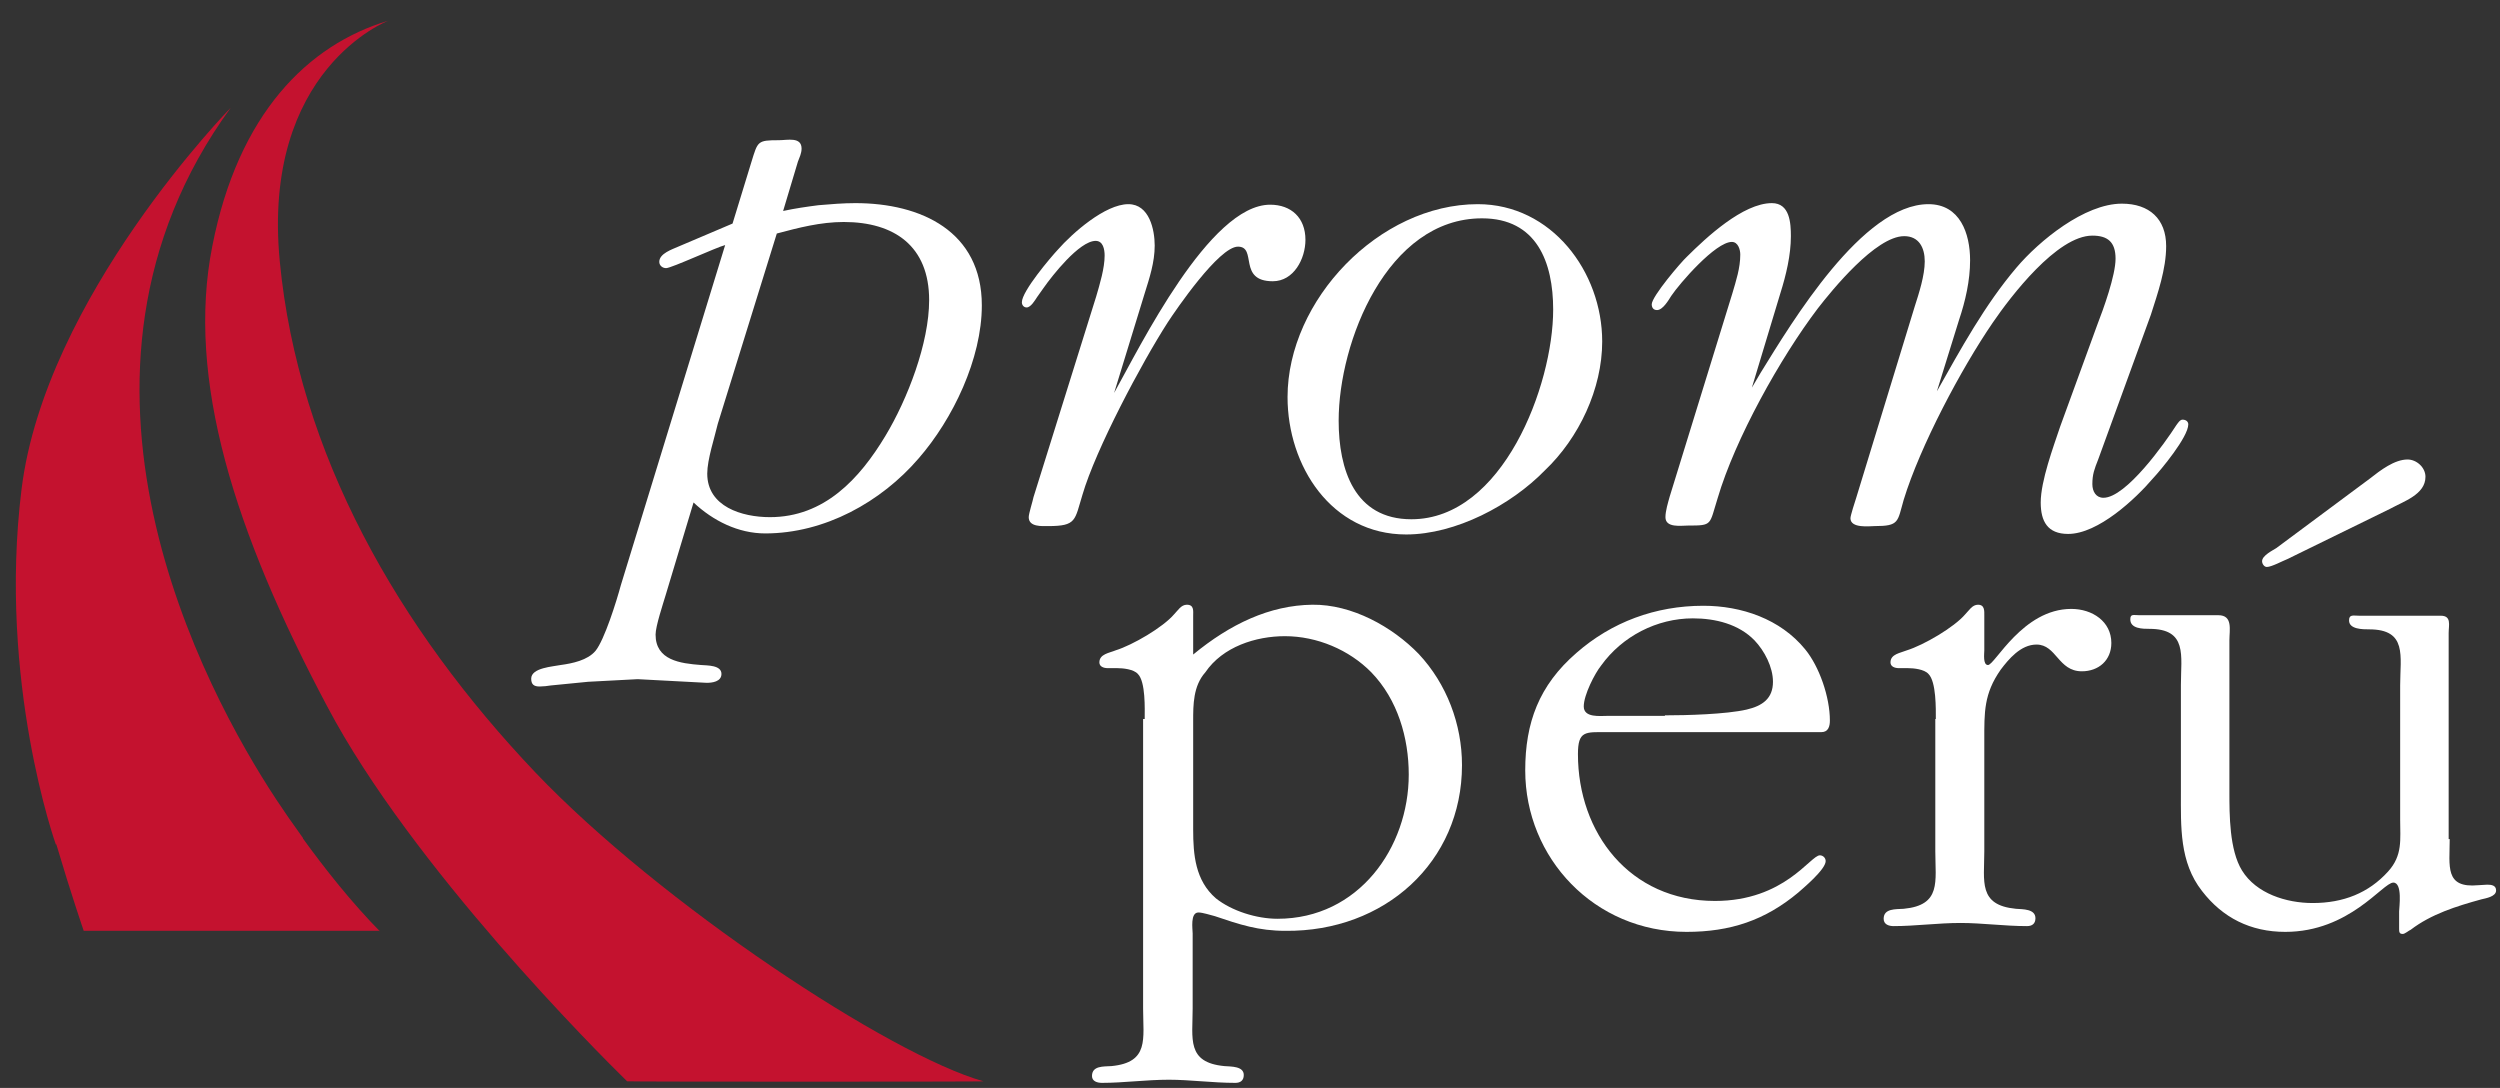 <svg width="108" height="47" viewBox="0 0 108 47" fill="none" xmlns="http://www.w3.org/2000/svg">
<rect x="0" y="0" width="108" height="47" fill="#333333" stroke="none"/>
<g clip-path="url(#clip0)">
<path d="M31.008 18.31C30.871 18.899 30.553 19.85 30.553 20.462C30.553 21.889 32.055 22.341 33.262 22.341C35.607 22.341 37.133 20.688 38.249 18.831C39.205 17.245 40.139 14.822 40.139 12.965C40.139 10.632 38.636 9.59 36.45 9.59C35.448 9.59 34.492 9.839 33.558 10.088L31.008 18.31ZM28.754 25.716C28.64 26.101 28.321 27.052 28.321 27.415C28.321 28.525 29.391 28.66 30.279 28.728C30.553 28.751 31.167 28.728 31.167 29.113C31.167 29.453 30.758 29.498 30.53 29.498L27.547 29.34L25.407 29.453L23.79 29.612C23.676 29.634 23.449 29.657 23.312 29.657C23.062 29.657 22.948 29.566 22.948 29.317C22.948 28.842 23.904 28.796 24.223 28.728C24.724 28.66 25.384 28.525 25.726 28.117C26.113 27.641 26.636 25.965 26.819 25.286L31.327 10.587C30.962 10.677 29.004 11.583 28.777 11.583C28.617 11.583 28.481 11.47 28.481 11.311C28.481 10.949 29.05 10.768 29.3 10.655L31.646 9.658L32.465 6.985C32.739 6.102 32.716 6.057 33.649 6.057C34.014 6.057 34.628 5.898 34.628 6.419C34.628 6.623 34.537 6.804 34.469 6.985L33.831 9.114C34.355 9.001 34.833 8.933 35.357 8.865C35.881 8.82 36.427 8.775 36.951 8.775C39.797 8.775 42.415 9.998 42.415 13.191C42.415 15.502 41.163 18.106 39.683 19.805C38.066 21.685 35.63 23.044 33.057 23.044C31.896 23.044 30.803 22.5 29.961 21.707L28.754 25.716Z" fill="white"/>
<path d="M47.356 12.806C47.515 12.263 47.72 11.584 47.72 11.04C47.72 10.768 47.652 10.406 47.333 10.406C46.627 10.406 45.443 11.923 45.079 12.444L44.806 12.829C44.715 12.965 44.533 13.282 44.35 13.282C44.237 13.282 44.145 13.191 44.145 13.056C44.145 12.58 45.398 11.108 45.694 10.791C46.331 10.066 47.743 8.82 48.745 8.82C49.656 8.82 49.883 9.93 49.883 10.61C49.883 11.334 49.656 12.014 49.451 12.671L48.13 16.974C49.246 14.981 52.251 8.843 54.87 8.843C55.781 8.843 56.395 9.409 56.395 10.36C56.395 11.176 55.894 12.15 54.984 12.15C53.458 12.15 54.323 10.655 53.481 10.655C52.661 10.655 50.794 13.395 50.453 13.916C49.314 15.683 47.333 19.42 46.764 21.368C46.422 22.478 46.514 22.727 45.284 22.727C45.011 22.727 44.441 22.772 44.441 22.342C44.441 22.183 44.624 21.617 44.646 21.481L47.356 12.806Z" fill="white"/>
<path d="M64.023 9.432C59.925 9.432 57.83 14.777 57.83 18.174C57.83 20.281 58.513 22.432 60.972 22.432C64.911 22.432 67.097 16.657 67.097 13.373C67.097 11.334 66.391 9.432 64.023 9.432ZM66.733 20.326C65.276 21.821 62.885 23.089 60.745 23.089C57.511 23.089 55.622 20.122 55.622 17.155C55.622 12.965 59.583 8.82 63.841 8.82C67.029 8.82 69.215 11.742 69.215 14.754C69.215 16.793 68.213 18.922 66.733 20.326Z" fill="white"/>
<path d="M76.068 16.09C77.412 13.916 80.463 8.82 83.309 8.82C84.675 8.82 85.108 10.088 85.108 11.244C85.108 12.127 84.903 13.01 84.629 13.826L83.673 16.906C84.721 15.049 85.745 13.169 87.111 11.561C88.09 10.406 90.049 8.798 91.665 8.798C92.849 8.798 93.578 9.454 93.578 10.632C93.578 11.629 93.213 12.671 92.917 13.599L90.641 19.85C90.481 20.258 90.39 20.484 90.39 20.915C90.39 21.232 90.549 21.504 90.868 21.504C91.847 21.504 93.532 19.125 94.01 18.378C94.079 18.287 94.17 18.129 94.284 18.129C94.443 18.129 94.534 18.22 94.534 18.333C94.534 18.876 93.35 20.303 93.008 20.666C92.257 21.549 90.641 23.066 89.343 23.066C88.455 23.066 88.159 22.523 88.159 21.707C88.159 20.779 88.705 19.307 89.001 18.423L90.595 14.052C90.868 13.35 91.392 11.9 91.392 11.176C91.392 10.451 91.05 10.179 90.39 10.179C88.865 10.179 86.861 12.806 86.087 13.939C84.721 15.932 82.945 19.284 82.239 21.594C81.965 22.545 82.056 22.727 80.986 22.727C80.781 22.727 79.939 22.84 79.939 22.387C79.939 22.274 80.144 21.64 80.189 21.504L82.717 13.237C82.899 12.671 83.149 11.9 83.149 11.289C83.149 10.7 82.899 10.202 82.261 10.202C81.032 10.202 79.142 12.535 78.527 13.327C76.911 15.456 74.953 18.967 74.201 21.526C73.837 22.681 73.996 22.704 72.926 22.704C72.63 22.704 71.947 22.817 71.947 22.342C71.947 22.07 72.061 21.707 72.129 21.458L74.839 12.671C74.998 12.127 75.18 11.583 75.18 10.995C75.18 10.791 75.089 10.451 74.816 10.451C74.11 10.451 72.562 12.24 72.197 12.784C72.084 12.965 71.833 13.395 71.583 13.395C71.423 13.395 71.355 13.282 71.355 13.146C71.355 12.806 72.63 11.312 72.88 11.085C73.7 10.27 75.294 8.775 76.546 8.775C77.32 8.775 77.366 9.636 77.366 10.202C77.366 11.017 77.161 11.878 76.911 12.671L75.681 16.747L76.068 16.09Z" fill="white"/>
<path d="M59.242 29.046C58.285 28.072 56.896 27.483 55.507 27.483C54.255 27.483 52.821 27.936 52.069 29.046C51.545 29.634 51.545 30.45 51.545 31.129V35.84C51.545 36.927 51.637 38.037 52.525 38.807C53.208 39.351 54.278 39.691 55.189 39.691C58.695 39.691 60.858 36.61 60.858 33.462C60.858 31.877 60.38 30.223 59.242 29.046ZM49.451 31.061C49.451 30.631 49.496 29.453 49.155 29.114C48.973 28.91 48.517 28.864 48.267 28.864H47.857C47.675 28.864 47.493 28.797 47.493 28.615C47.493 28.253 47.925 28.208 48.198 28.094C48.927 27.868 50.248 27.098 50.726 26.532C50.885 26.373 51.022 26.124 51.272 26.124C51.591 26.124 51.545 26.396 51.545 26.599V28.276C53.139 26.962 54.847 26.147 56.691 26.124C58.399 26.101 60.152 27.075 61.291 28.253C62.498 29.544 63.158 31.288 63.158 33.054C63.158 37.245 59.811 40.257 55.53 40.212C54.369 40.212 53.549 39.94 52.479 39.577C52.297 39.532 51.955 39.419 51.773 39.419C51.409 39.419 51.523 40.144 51.523 40.325V43.564C51.523 44.877 51.249 45.896 52.889 46.055C53.185 46.078 53.731 46.055 53.731 46.44C53.731 46.689 53.572 46.78 53.367 46.78C52.388 46.78 51.409 46.644 50.498 46.644C49.519 46.644 48.54 46.78 47.606 46.78C47.401 46.78 47.174 46.712 47.174 46.485C47.174 46.032 47.675 46.078 48.016 46.055C49.656 45.896 49.382 44.877 49.382 43.564V31.061H49.451Z" fill="white"/>
<path d="M71.924 30.903C72.858 30.903 74.565 30.858 75.453 30.654C76.136 30.495 76.592 30.178 76.592 29.453C76.592 28.819 76.227 28.117 75.795 27.664C75.112 26.962 74.11 26.713 73.131 26.713C71.582 26.713 70.08 27.483 69.169 28.751C68.896 29.091 68.418 30.02 68.418 30.518C68.418 31.016 69.123 30.926 69.442 30.926H71.924V30.903ZM69.419 31.628C68.486 31.628 68.167 31.56 68.167 32.579C68.167 35.976 70.398 38.921 74.087 38.921C77.093 38.921 78.208 36.95 78.618 36.95C78.755 36.95 78.869 37.063 78.869 37.199C78.869 37.562 77.889 38.377 77.685 38.558C76.25 39.759 74.747 40.257 72.858 40.257C68.873 40.257 65.89 37.063 65.89 33.281C65.89 31.22 66.482 29.612 68.099 28.208C69.624 26.872 71.514 26.169 73.586 26.169C75.225 26.169 76.91 26.736 77.981 28.049C78.595 28.797 79.051 30.11 79.051 31.13C79.051 31.379 78.982 31.628 78.686 31.628H69.419Z" fill="white"/>
<path d="M83.628 31.061C83.628 30.631 83.65 29.453 83.309 29.114C83.127 28.91 82.671 28.864 82.421 28.864H82.034C81.852 28.864 81.669 28.797 81.669 28.615C81.669 28.253 82.102 28.208 82.375 28.095C83.104 27.868 84.425 27.098 84.903 26.532C85.062 26.373 85.199 26.124 85.449 26.124C85.745 26.124 85.722 26.396 85.722 26.6V28.095C85.722 28.23 85.654 28.729 85.882 28.729C86.178 28.729 87.385 26.305 89.479 26.305C90.39 26.305 91.21 26.849 91.21 27.777C91.21 28.525 90.663 29 89.935 29C88.91 29 88.842 27.845 87.977 27.845C87.293 27.845 86.77 28.48 86.428 28.933C85.7 29.974 85.722 30.767 85.722 31.967V36.769C85.722 38.083 85.449 39.102 87.089 39.26C87.385 39.283 87.931 39.26 87.931 39.668C87.931 39.917 87.772 40.008 87.567 40.008C86.588 40.008 85.631 39.872 84.698 39.872C83.719 39.872 82.74 40.008 81.806 40.008C81.601 40.008 81.374 39.94 81.374 39.691C81.374 39.238 81.897 39.283 82.239 39.26C83.878 39.102 83.605 38.083 83.605 36.769V31.061H83.628Z" fill="white"/>
<path d="M98.814 24.153C98.632 24.221 98.131 24.493 97.927 24.493C97.813 24.493 97.722 24.357 97.722 24.244C97.722 23.995 98.2 23.768 98.336 23.678L102.389 20.666C102.822 20.326 103.437 19.85 104.006 19.85C104.393 19.85 104.78 20.19 104.78 20.598C104.78 21.368 103.824 21.662 103.255 21.979L98.814 24.153ZM105.827 36.248C105.827 37.426 105.6 38.377 107.057 38.241L107.444 38.218C107.626 38.218 107.831 38.241 107.831 38.468C107.831 38.739 107.376 38.807 107.194 38.852C106.123 39.147 105.03 39.487 104.142 40.166C104.074 40.189 103.892 40.347 103.801 40.347C103.642 40.347 103.642 40.257 103.642 40.098V39.373C103.642 39.215 103.801 38.128 103.391 38.128C102.936 38.128 101.501 40.257 98.723 40.257C97.221 40.257 96.014 39.645 95.126 38.49C94.147 37.244 94.215 35.704 94.215 34.209V29.589C94.215 28.321 94.511 27.166 92.849 27.166C92.576 27.166 92.029 27.166 92.029 26.758C92.029 26.509 92.166 26.577 92.416 26.577H95.832C96.469 26.577 96.31 27.211 96.31 27.664V34.209C96.31 35.206 96.31 36.724 96.856 37.607C97.471 38.603 98.769 39.011 99.907 39.011C101.228 39.011 102.321 38.581 103.163 37.652C103.801 36.95 103.687 36.27 103.687 35.41V29.612C103.687 28.343 104.006 27.188 102.344 27.188C102.071 27.188 101.479 27.188 101.479 26.803C101.479 26.532 101.661 26.599 101.911 26.599H105.44C105.918 26.599 105.782 27.007 105.782 27.347V36.248H105.827Z" fill="white"/>
<path d="M16.777 0.893C16.777 0.893 11.29 2.977 12.086 11.289C12.883 19.601 17.21 27.143 23.13 33.372C28.526 39.034 38.453 45.579 42.483 46.712C42.574 46.734 27.114 46.734 27.091 46.712C25.816 45.466 17.779 37.426 14.136 30.518C10.128 22.976 8.034 16.362 9.172 10.632C10.288 4.925 13.293 1.935 16.777 0.893Z" fill="#C4122F"/>
<path d="M16.413 40.234C15.206 39.011 14.022 37.516 13.089 36.225V36.203C12.633 35.569 12.223 34.98 11.927 34.527C8.853 29.861 1.499 16.272 9.969 4.653C9.969 4.653 1.954 12.829 0.93 21.141C-0.095 29.453 2.41 36.474 2.41 36.474H2.433C3.07 38.626 3.617 40.212 3.617 40.212H16.413V40.234Z" fill="#C4122F"/>
</g>
<defs>
<clipPath id="clip0">
<rect width="107.175" height="45.932" fill="white" transform="translate(0.679 0.893)"/>
</clipPath>
</defs>
</svg>
